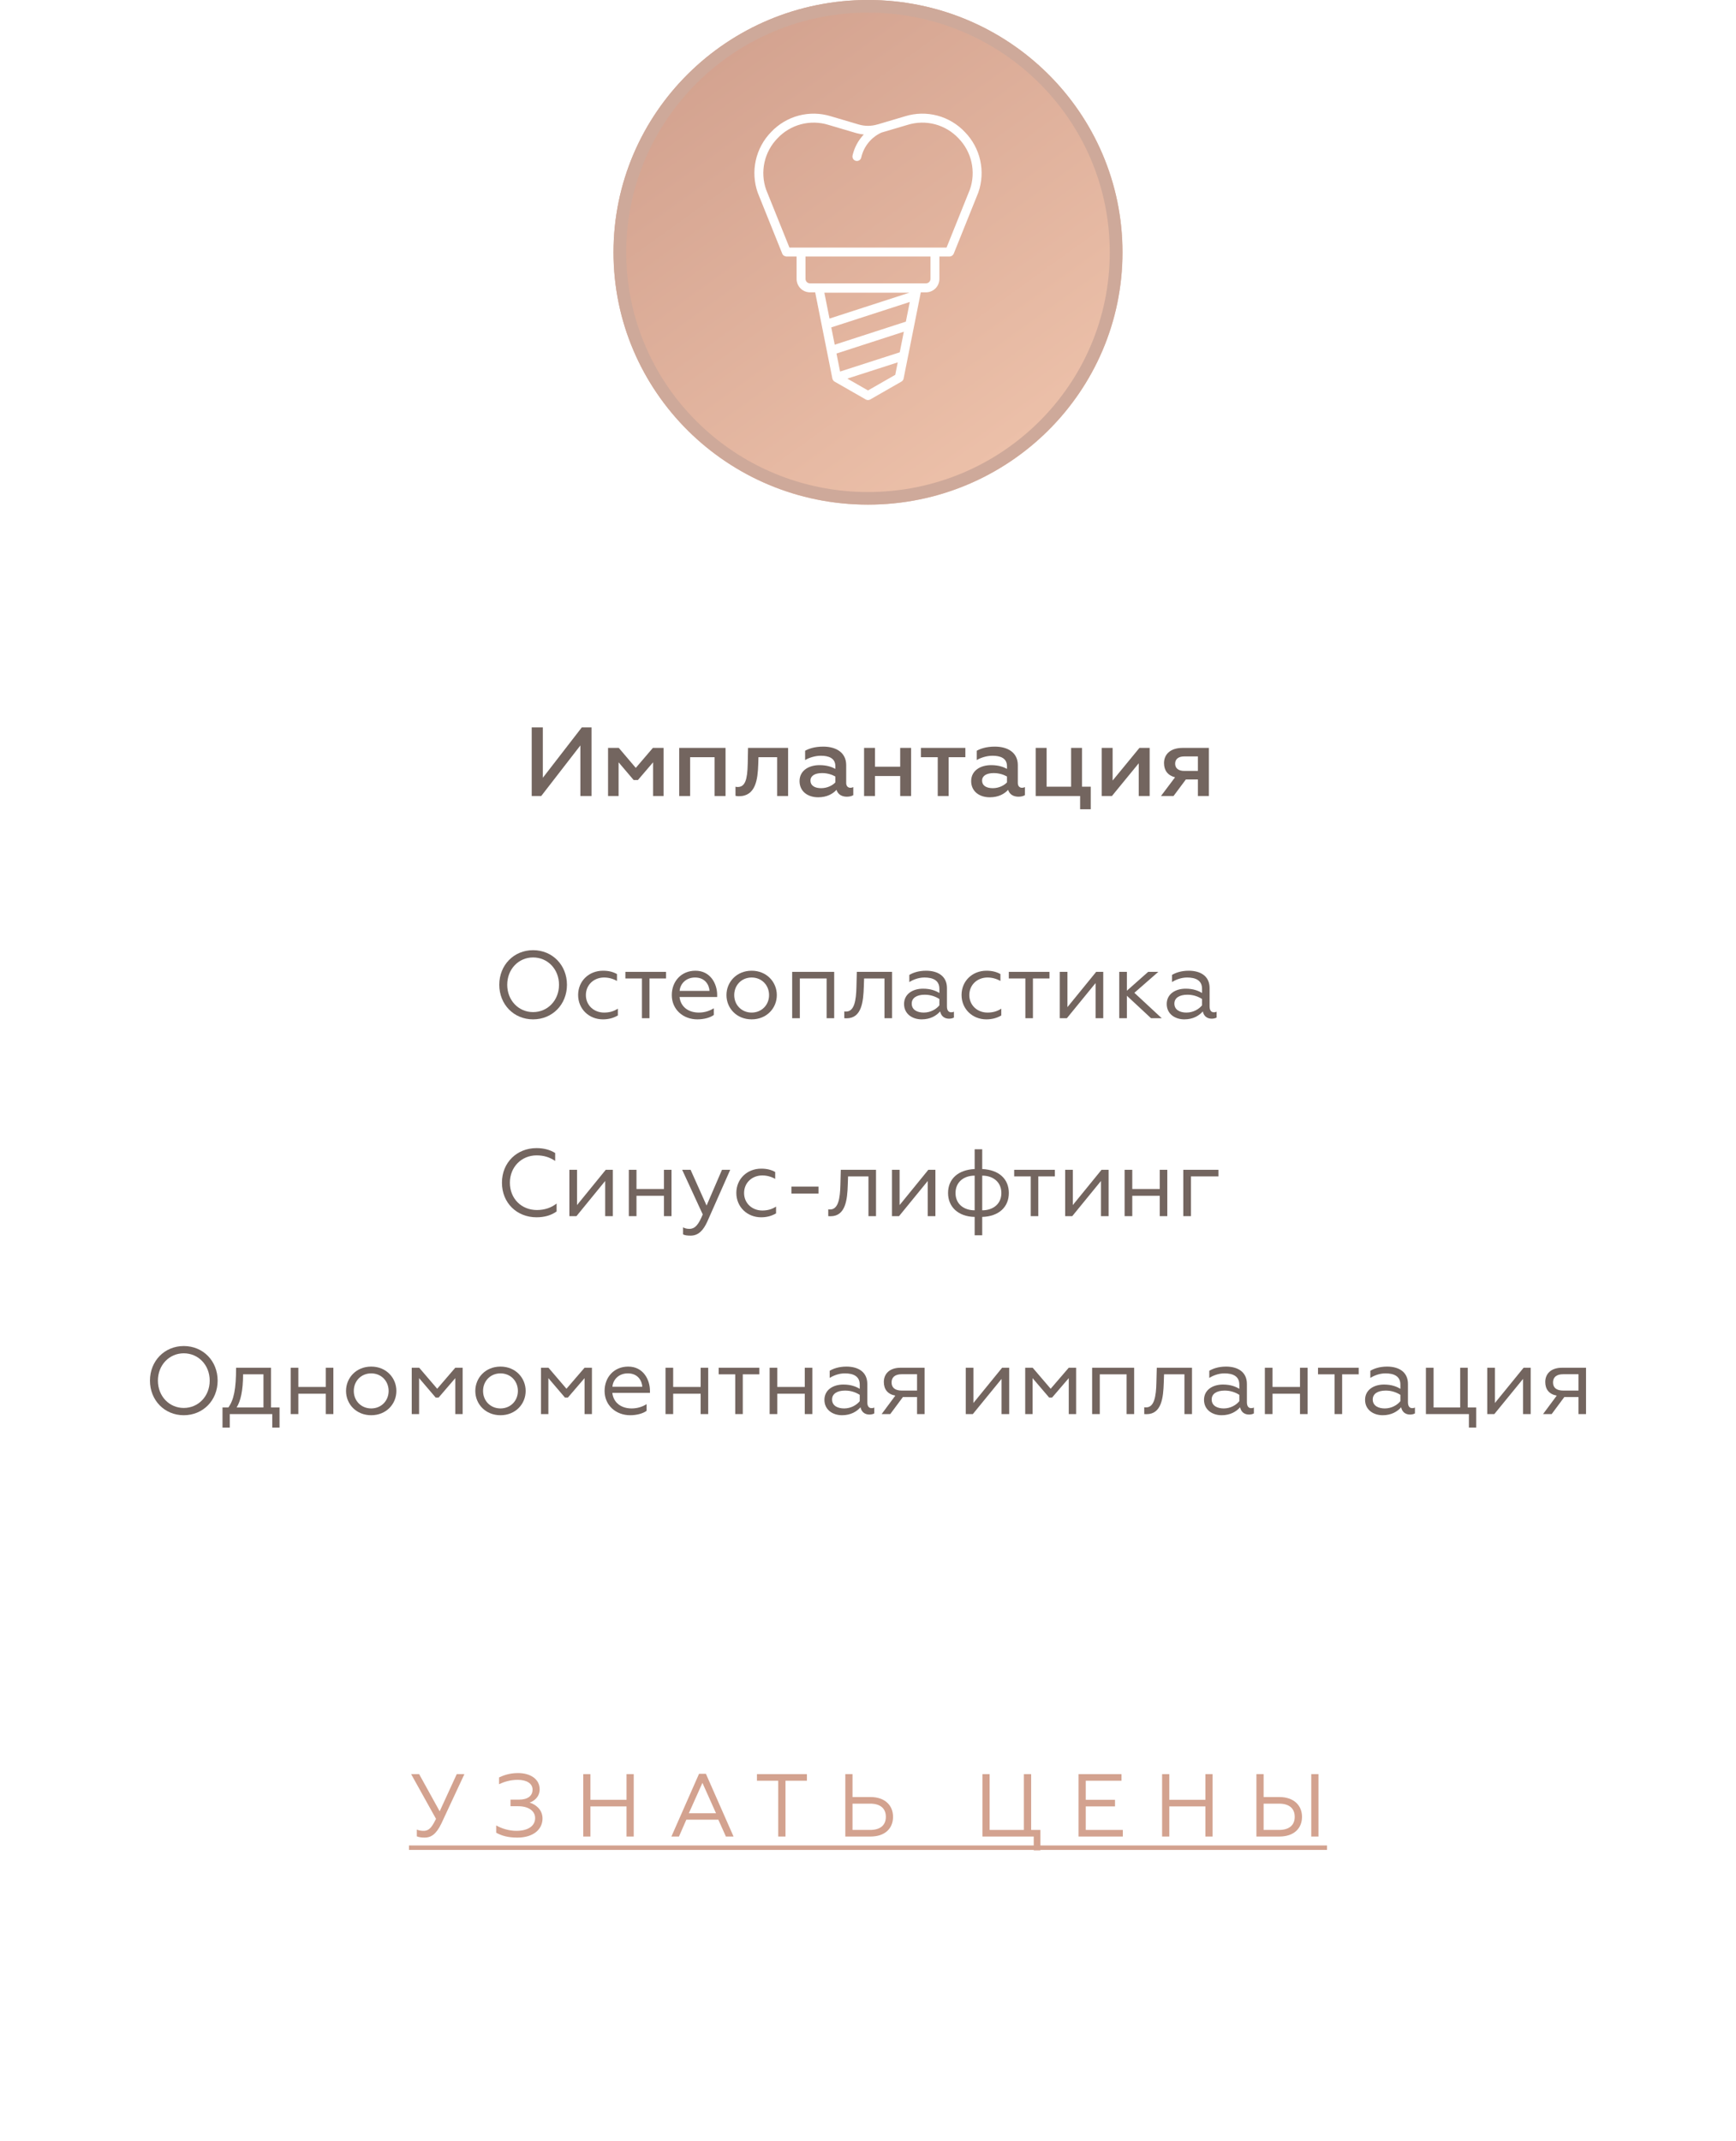 <?xml version="1.0" encoding="UTF-8"?> <svg xmlns="http://www.w3.org/2000/svg" width="382" height="471" viewBox="0 0 382 471" fill="none"> <path d="M247 55.5C247 86.152 221.928 111 191 111C160.072 111 135 86.152 135 55.5C135 24.848 160.072 0 191 0C221.928 0 247 24.848 247 55.5Z" fill="url(#paint0_linear)"></path> <path fill-rule="evenodd" clip-rule="evenodd" d="M191 108.225C220.382 108.225 244.2 84.619 244.2 55.5C244.2 26.381 220.382 2.775 191 2.775C161.618 2.775 137.8 26.381 137.8 55.5C137.8 84.619 161.618 108.225 191 108.225ZM191 111C221.928 111 247 86.152 247 55.5C247 24.848 221.928 0 191 0C160.072 0 135 24.848 135 55.5C135 86.152 160.072 111 191 111Z" fill="#CEA99A"></path> <g filter="url(#filter0_d)"> <path fill-rule="evenodd" clip-rule="evenodd" d="M133.535 86.88C131.95 83.977 128.997 82 125.69 82H18.354C13.74 82 10 85.743 10 90.36V452.64C10 457.257 13.74 461 18.354 461H363.646C368.26 461 372 457.257 372 452.64V90.36C372 85.743 368.26 82 363.646 82H256.31C253.003 82 250.05 83.977 248.465 86.88C237.361 107.219 215.79 121.015 191 121.015C166.21 121.015 144.639 107.219 133.535 86.88Z" fill="white"></path> </g> <path d="M93.482 404.196C94.773 404.196 95.986 403.51 97.141 401.059L102.188 390.235H100.505L96.749 398.412L92.23 390.235H90.469L95.947 400.078C95.165 401.588 94.597 402.706 93.228 402.706C92.778 402.706 92.211 402.647 91.722 402.431V403.922C92.25 404.137 92.837 404.196 93.482 404.196Z" fill="#D3A28F"></path> <path d="M113.842 404.196C117.363 404.196 119.378 402.373 119.378 400C119.378 397.922 117.735 396.863 116.542 396.49C117.383 396.235 118.752 395.333 118.752 393.569C118.752 391.353 116.737 390 113.998 390C112.14 390 110.829 390.49 109.812 390.961V392.451C110.849 391.961 112.218 391.49 113.92 391.49C115.818 391.49 117.187 392.235 117.187 393.647C117.187 395.039 116.092 395.843 114.214 395.843H112.336V397.294H114.038C116.326 397.294 117.755 398.353 117.755 399.902C117.755 401.627 116.209 402.706 113.607 402.706C112.023 402.706 110.34 402.196 109.186 401.51V403.118C110.34 403.765 111.749 404.196 113.842 404.196Z" fill="#D3A28F"></path> <path d="M128.338 403.961H129.922V397.333H137.865V403.961H139.45V390.235H137.865V395.882H129.922V390.235H128.338V403.961Z" fill="#D3A28F"></path> <path d="M147.739 403.961H149.402L151.026 400.255H158.069L159.731 403.961H161.414L155.33 390.157H153.823L147.739 403.961ZM151.574 398.843L154.567 392.157L157.56 398.843H151.574Z" fill="#D3A28F"></path> <path d="M171.24 403.961H172.844V391.686H177.559V390.235H166.564V391.686H171.24V403.961Z" fill="#D3A28F"></path> <path d="M186.007 403.961H191.563C194.712 403.961 196.512 402.196 196.512 399.627C196.512 397.098 194.712 395.275 191.563 395.275H187.591V390.235H186.007V403.961ZM187.591 402.51V396.725H191.465C193.675 396.725 194.928 397.745 194.928 399.627C194.928 401.49 193.675 402.51 191.465 402.51H187.591Z" fill="#D3A28F"></path> <path d="M227.468 407H228.936V402.51H226.901V390.235H225.297V402.51H217.765V390.235H216.181V403.961H227.468V407Z" fill="#D3A28F"></path> <path d="M237.333 403.961H247.076V402.51H238.918V397.333H245.354V395.882H238.918V391.686H246.782V390.235H237.333V403.961Z" fill="#D3A28F"></path> <path d="M255.716 403.961H257.3V397.333H265.243V403.961H266.827V390.235H265.243V395.882H257.3V390.235H255.716V403.961Z" fill="#D3A28F"></path> <path d="M288.537 403.961H290.122V390.235H288.537V403.961ZM276.467 403.961H281.534C284.683 403.961 286.503 402.196 286.503 399.627C286.503 397.098 284.683 395.275 281.534 395.275H278.052V390.235H276.467V403.961ZM278.052 402.51V396.725H281.436C283.647 396.725 284.899 397.745 284.899 399.627C284.899 401.49 283.647 402.51 281.436 402.51H278.052Z" fill="#D3A28F"></path> <path d="M90 405.922H292V406.902H90V405.922Z" fill="#D3A28F"></path> <path d="M117 175.09H119.093L127.709 163.966V175.09H130.158V160H128.021L119.449 171.08V160H117V175.09Z" fill="#73655F"></path> <path d="M133.801 175.09H136.117V167.674L139.434 171.576H140.369L143.709 167.674V175.09H146.024V164.505H143.664L139.902 168.903L136.161 164.505H133.801V175.09Z" fill="#73655F"></path> <path d="M149.456 175.09H151.86V166.553H157.248V175.09H159.652V164.505H149.456V175.09Z" fill="#73655F"></path> <path d="M166.895 166.553H171.014V175.09H173.418V164.505H164.602L164.535 167.954C164.468 171.554 163.934 173.107 162.331 173.107C162.175 173.107 161.997 173.107 161.841 173.042V175.047C162.064 175.111 162.309 175.133 162.598 175.133C166.294 175.133 166.739 171.447 166.85 168.084L166.895 166.553Z" fill="#73655F"></path> <path d="M187.114 173.279C186.58 173.279 186.201 172.891 186.201 172.223V168.278C186.201 165.605 184.086 164.225 181.147 164.225C179.21 164.225 177.941 164.699 177.162 165.131V167.178C177.986 166.683 179.344 166.23 180.613 166.23C182.305 166.23 183.819 166.726 183.819 168.537V169.119C183.04 168.709 181.993 168.299 180.324 168.299C178.008 168.299 175.938 169.463 175.938 171.813C175.938 174.077 177.741 175.37 180.034 175.37C181.971 175.37 183.285 174.594 184.064 173.732C184.398 174.788 185.288 175.241 186.357 175.241C186.825 175.241 187.426 175.133 187.76 174.896V173.128C187.559 173.236 187.359 173.279 187.114 173.279ZM183.819 172.093C183.196 172.762 182.038 173.365 180.702 173.365C179.366 173.365 178.342 172.869 178.342 171.684C178.342 170.649 179.299 170.046 180.902 170.046C182.082 170.046 183.107 170.39 183.819 170.8V172.093Z" fill="#73655F"></path> <path d="M190.135 175.09H192.539V170.692H198.083V175.09H200.487V164.505H198.083V168.644H192.539V164.505H190.135V175.09Z" fill="#73655F"></path> <path d="M206.346 175.09H208.75V166.553H212.424V164.505H202.65V166.553H206.346V175.09Z" fill="#73655F"></path> <path d="M224.88 173.279C224.346 173.279 223.967 172.891 223.967 172.223V168.278C223.967 165.605 221.852 164.225 218.913 164.225C216.976 164.225 215.707 164.699 214.928 165.131V167.178C215.752 166.683 217.11 166.23 218.379 166.23C220.071 166.23 221.585 166.726 221.585 168.537V169.119C220.806 168.709 219.759 168.299 218.089 168.299C215.774 168.299 213.703 169.463 213.703 171.813C213.703 174.077 215.507 175.37 217.8 175.37C219.737 175.37 221.05 174.594 221.83 173.732C222.164 174.788 223.054 175.241 224.123 175.241C224.59 175.241 225.192 175.133 225.525 174.896V173.128C225.325 173.236 225.125 173.279 224.88 173.279ZM221.585 172.093C220.961 172.762 219.804 173.365 218.468 173.365C217.132 173.365 216.108 172.869 216.108 171.684C216.108 170.649 217.065 170.046 218.668 170.046C219.848 170.046 220.872 170.39 221.585 170.8V172.093Z" fill="#73655F"></path> <path d="M237.674 178H240.012V173.042H238.097V164.505H235.693V173.042H230.305V164.505H227.901V175.09H237.674V178Z" fill="#73655F"></path> <path d="M242.424 175.09H244.673L250.573 167.89V175.09H252.977V164.505H250.729L244.829 171.684V164.505H242.424V175.09Z" fill="#73655F"></path> <path d="M255.469 175.09H258.23L260.946 171.447H263.595V175.09H266V164.505H260.256C257.406 164.505 256.137 166.036 256.137 167.847C256.137 169.485 256.983 170.563 258.564 170.972L255.469 175.09ZM260.59 169.571C259.321 169.571 258.586 168.989 258.586 167.976C258.586 166.963 259.321 166.381 260.59 166.381H263.595V169.571H260.59Z" fill="#73655F"></path> <path d="M212.322 29.049C210.678 27.3 208.578 26.046 206.259 25.43C203.941 24.814 201.497 24.86 199.204 25.564L193.318 27.309L193.003 27.392C191.695 27.774 190.306 27.774 188.997 27.395L182.793 25.564C180.5 24.861 178.056 24.814 175.737 25.43C173.419 26.047 171.319 27.3 169.674 29.049C167.99 30.775 166.822 32.94 166.303 35.297C165.784 37.655 165.934 40.111 166.737 42.387L172.138 55.811L172.142 55.818C172.187 55.921 172.25 56.016 172.327 56.099C172.337 56.11 172.342 56.127 172.353 56.138C172.552 56.292 172.788 56.391 173.037 56.425L173.049 56.427H175.288V61.348C175.288 62.131 175.599 62.881 176.151 63.435C176.704 63.988 177.452 64.3 178.233 64.301H179.377L183.162 83.272L183.169 83.289L183.171 83.301L183.18 83.314C183.211 83.443 183.267 83.565 183.346 83.671C183.424 83.777 183.524 83.867 183.638 83.933L190.511 87.87C190.66 87.955 190.827 88 190.998 88C191.169 88 191.337 87.955 191.485 87.87L198.359 83.933C198.481 83.864 198.586 83.769 198.668 83.654C198.75 83.54 198.807 83.41 198.834 83.272L201.16 71.616L201.167 71.584L202.62 64.301H203.763C204.544 64.3 205.293 63.988 205.845 63.435C206.398 62.881 206.708 62.131 206.709 61.348V56.427H208.948C209.12 56.423 209.288 56.372 209.433 56.28C209.467 56.261 209.499 56.239 209.53 56.215C209.673 56.114 209.785 55.976 209.855 55.816L209.859 55.811L215.279 42.334C216.071 40.064 216.214 37.617 215.691 35.269C215.169 32.922 214.002 30.767 212.322 29.049ZM181.395 64.379H200.114L182.531 70.073L181.395 64.379ZM196.996 82.447L190.998 85.883L186.452 83.278L197.543 79.706L196.996 82.447ZM197.984 77.496L184.856 81.725L184.065 77.76L198.889 72.96L197.984 77.496ZM199.331 70.749L183.678 75.818L182.919 72.015L200.194 66.421L199.331 70.749ZM204.745 61.348C204.745 61.609 204.641 61.859 204.457 62.044C204.273 62.228 204.024 62.332 203.763 62.332H178.233C177.973 62.332 177.723 62.228 177.539 62.044C177.355 61.859 177.252 61.609 177.251 61.348V56.427H204.745V61.348ZM213.438 41.651L208.285 54.459H173.712L168.578 41.704C167.905 39.774 167.783 37.694 168.227 35.699C168.671 33.704 169.663 31.873 171.09 30.413C172.489 28.927 174.273 27.863 176.243 27.339C178.212 26.816 180.289 26.855 182.238 27.451L188.447 29.284C188.98 29.432 189.526 29.532 190.077 29.582C188.848 30.872 187.991 32.472 187.599 34.212C187.543 34.467 187.59 34.733 187.73 34.953C187.87 35.173 188.092 35.329 188.346 35.385C188.416 35.4 188.487 35.408 188.559 35.408C188.782 35.408 188.999 35.331 189.173 35.191C189.347 35.051 189.469 34.855 189.517 34.636C189.785 33.441 190.326 32.325 191.098 31.375C191.869 30.425 192.85 29.667 193.963 29.161L199.76 27.451C201.709 26.855 203.785 26.816 205.754 27.339C207.724 27.863 209.508 28.927 210.906 30.413C212.329 31.865 213.32 33.686 213.767 35.671C214.214 37.656 214.1 39.727 213.438 41.651V41.651Z" fill="white"></path> <path d="M117.3 209C113.066 209 109.865 212.279 109.865 216.608C109.865 220.938 113.066 224.217 117.3 224.217C121.554 224.217 124.756 220.938 124.756 216.608C124.756 212.279 121.554 209 117.3 209ZM117.3 222.619C114.119 222.619 111.613 220.055 111.613 216.608C111.613 213.161 114.119 210.597 117.3 210.597C120.501 210.597 123.008 213.161 123.008 216.608C123.008 220.055 120.501 222.619 117.3 222.619Z" fill="#73655F"></path> <path d="M132.67 224.217C133.913 224.217 135.008 223.922 135.956 223.355V221.863C135.092 222.43 134.123 222.724 132.923 222.724C130.69 222.724 128.921 221.127 128.921 218.878C128.921 216.608 130.69 215.011 132.923 215.011C133.913 215.011 134.86 215.263 135.766 215.768V214.254C134.903 213.771 133.955 213.519 132.691 213.519C129.595 213.519 127.215 215.768 127.215 218.857C127.215 221.926 129.595 224.217 132.67 224.217Z" fill="#73655F"></path> <path d="M141.255 223.964H142.919V215.221H146.563V213.771H137.611V215.221H141.255V223.964Z" fill="#73655F"></path> <path d="M153.448 224.217C154.965 224.217 156.313 223.817 157.071 223.25V221.779C156.165 222.346 155.07 222.724 153.785 222.724C151.405 222.724 149.762 221.4 149.531 219.299H157.808V218.836C157.808 216.482 156.397 213.519 153.027 213.519C149.91 213.519 147.825 215.852 147.825 218.878C147.825 222.052 150.331 224.217 153.448 224.217ZM149.552 217.953C149.657 216.482 150.858 215.011 152.943 215.011C155.217 215.011 156.06 216.713 156.123 217.953H149.552Z" fill="#73655F"></path> <path d="M165.397 213.519C162.09 213.519 159.857 215.999 159.857 218.878C159.857 221.758 162.09 224.217 165.397 224.217C168.703 224.217 170.936 221.758 170.936 218.878C170.936 215.999 168.703 213.519 165.397 213.519ZM165.397 222.724C163.185 222.724 161.563 221.043 161.563 218.878C161.563 216.692 163.185 215.011 165.397 215.011C167.608 215.011 169.23 216.692 169.23 218.878C169.23 221.043 167.608 222.724 165.397 222.724Z" fill="#73655F"></path> <path d="M174.314 223.964H175.999V215.221H181.896V223.964H183.56V213.771H174.314V223.964Z" fill="#73655F"></path> <path d="M185.781 223.964C185.949 223.985 186.097 223.985 186.286 223.985C189.614 223.985 189.972 220.307 190.078 217.092L190.141 215.221H194.627V223.964H196.291V213.771H188.54L188.456 217.05C188.393 220.097 187.971 222.493 186.202 222.493C186.055 222.493 185.928 222.514 185.781 222.451V223.964Z" fill="#73655F"></path> <path d="M203.273 222.724C201.883 222.724 200.62 222.157 200.62 220.749C200.62 219.509 201.715 218.794 203.505 218.794C204.853 218.794 205.969 219.256 206.707 219.74V221.127C206.054 221.947 204.79 222.724 203.273 222.724ZM202.81 224.217C204.748 224.217 206.054 223.397 206.875 222.472C207.107 223.586 207.907 224.069 208.834 224.069C209.192 224.069 209.655 223.985 209.908 223.817V222.514C209.761 222.619 209.55 222.661 209.318 222.661C208.75 222.661 208.371 222.283 208.371 221.337V217.323C208.371 214.717 206.391 213.519 203.779 213.519C202.01 213.519 200.788 214.023 200.093 214.444V216.02C200.83 215.536 202.073 215.011 203.421 215.011C205.274 215.011 206.707 215.62 206.707 217.491V218.416C205.927 217.932 204.79 217.47 203.105 217.47C200.809 217.47 198.935 218.668 198.935 220.833C198.935 223.019 200.746 224.217 202.81 224.217Z" fill="#73655F"></path> <path d="M217.042 224.217C218.285 224.217 219.38 223.922 220.328 223.355V221.863C219.465 222.43 218.496 222.724 217.295 222.724C215.063 222.724 213.293 221.127 213.293 218.878C213.293 216.608 215.063 215.011 217.295 215.011C218.285 215.011 219.233 215.263 220.139 215.768V214.254C219.275 213.771 218.327 213.519 217.063 213.519C213.967 213.519 211.587 215.768 211.587 218.857C211.587 221.926 213.967 224.217 217.042 224.217Z" fill="#73655F"></path> <path d="M225.627 223.964H227.291V215.221H230.935V213.771H221.984V215.221H225.627V223.964Z" fill="#73655F"></path> <path d="M233.202 223.964H234.76L241.079 216.23V223.964H242.764V213.771H241.205L234.887 221.526V213.771H233.202V223.964Z" fill="#73655F"></path> <path d="M247.968 213.771H246.283V223.964H247.968V219.025L253.276 223.964H255.635L249.611 218.374L254.877 213.771H252.644L247.968 217.911V213.771Z" fill="#73655F"></path> <path d="M261.071 222.724C259.681 222.724 258.417 222.157 258.417 220.749C258.417 219.509 259.513 218.794 261.303 218.794C262.651 218.794 263.767 219.256 264.504 219.74V221.127C263.851 221.947 262.588 222.724 261.071 222.724ZM260.608 224.217C262.546 224.217 263.851 223.397 264.673 222.472C264.905 223.586 265.705 224.069 266.632 224.069C266.99 224.069 267.453 223.985 267.706 223.817V222.514C267.558 222.619 267.348 222.661 267.116 222.661C266.547 222.661 266.168 222.283 266.168 221.337V217.323C266.168 214.717 264.188 213.519 261.577 213.519C259.807 213.519 258.586 214.023 257.891 214.444V216.02C258.628 215.536 259.871 215.011 261.219 215.011C263.072 215.011 264.504 215.62 264.504 217.491V218.416C263.725 217.932 262.588 217.47 260.903 217.47C258.607 217.47 256.732 218.668 256.732 220.833C256.732 223.019 258.544 224.217 260.608 224.217Z" fill="#73655F"></path> <path d="M118.055 267.753C119.803 267.753 121.277 267.332 122.478 266.471V264.726C121.277 265.672 119.824 266.155 118.139 266.155C114.769 266.155 112.199 263.675 112.199 260.144C112.199 256.677 114.769 254.133 118.076 254.133C119.74 254.133 120.982 254.575 122.162 255.352V253.608C121.003 252.893 119.634 252.536 118.055 252.536C113.737 252.536 110.451 255.71 110.451 260.144C110.451 264.621 113.758 267.753 118.055 267.753Z" fill="#73655F"></path> <path d="M125.288 267.5H126.847L133.166 259.766V267.5H134.851V257.307H133.292L126.973 265.062V257.307H125.288V267.5Z" fill="#73655F"></path> <path d="M138.37 267.5H140.055V263.024H146.1V267.5H147.764V257.307H146.1V261.532H140.055V257.307H138.37V267.5Z" fill="#73655F"></path> <path d="M151.961 271.788C153.667 271.788 154.762 270.653 155.668 268.635L160.681 257.307H158.87L155.479 265.168L151.961 257.307H150.108L154.636 267.122C153.772 269.203 153.035 270.296 151.708 270.296C151.119 270.296 150.718 270.191 150.297 269.96V271.494C150.655 271.725 151.287 271.788 151.961 271.788Z" fill="#73655F"></path> <path d="M167.482 267.753C168.725 267.753 169.82 267.458 170.768 266.891V265.399C169.905 265.966 168.936 266.26 167.735 266.26C165.503 266.26 163.733 264.663 163.733 262.414C163.733 260.144 165.503 258.547 167.735 258.547C168.725 258.547 169.673 258.799 170.579 259.304V257.79C169.715 257.307 168.767 257.055 167.503 257.055C164.407 257.055 162.027 259.304 162.027 262.393C162.027 265.462 164.407 267.753 167.482 267.753Z" fill="#73655F"></path> <path d="M174.147 262.54H180.108V261.006H174.147V262.54Z" fill="#73655F"></path> <path d="M182.253 267.5C182.422 267.521 182.569 267.521 182.759 267.521C186.087 267.521 186.445 263.843 186.55 260.628L186.613 258.757H191.1V267.5H192.763V257.307H185.013L184.928 260.586C184.865 263.633 184.444 266.029 182.675 266.029C182.527 266.029 182.401 266.05 182.253 265.987V267.5Z" fill="#73655F"></path> <path d="M196.271 267.5H197.829L204.148 259.766V267.5H205.833V257.307H204.274L197.956 265.062V257.307H196.271V267.5Z" fill="#73655F"></path> <path d="M214.47 252.788V257.139C210.827 257.307 208.615 259.325 208.615 262.414C208.615 265.441 210.827 267.606 214.47 267.669V271.704H216.134V267.669C219.778 267.564 221.99 265.504 221.99 262.414C221.99 259.325 219.82 257.307 216.134 257.139V252.788H214.47ZM220.347 262.414C220.347 264.852 218.493 266.218 216.134 266.218V258.589C218.493 258.589 220.347 259.976 220.347 262.414ZM210.258 262.414C210.258 259.976 212.111 258.589 214.47 258.589V266.218C212.111 266.218 210.258 264.852 210.258 262.414Z" fill="#73655F"></path> <path d="M226.81 267.5H228.474V258.757H232.118V257.307H223.166V258.757H226.81V267.5Z" fill="#73655F"></path> <path d="M234.384 267.5H235.943L242.262 259.766V267.5H243.947V257.307H242.388L236.069 265.062V257.307H234.384V267.5Z" fill="#73655F"></path> <path d="M247.466 267.5H249.151V263.024H255.196V267.5H256.86V257.307H255.196V261.532H249.151V257.307H247.466V267.5Z" fill="#73655F"></path> <path d="M260.383 267.5H262.068V258.757H268.113V257.307H260.383V267.5Z" fill="#73655F"></path> <path d="M40.435 296.072C36.202 296.072 33 299.351 33 303.68C33 308.01 36.202 311.289 40.435 311.289C44.69 311.289 47.891 308.01 47.891 303.68C47.891 299.351 44.69 296.072 40.435 296.072ZM40.435 309.691C37.255 309.691 34.748 307.127 34.748 303.68C34.748 300.234 37.255 297.669 40.435 297.669C43.636 297.669 46.143 300.234 46.143 303.68C46.143 307.127 43.636 309.691 40.435 309.691Z" fill="#73655F"></path> <path d="M48.959 314H50.56V311.037H59.911V314H61.512V309.586H59.638V300.843H51.95C51.95 305.467 51.465 307.926 50.244 309.586H48.959V314ZM52.076 309.586C52.94 308.157 53.487 305.887 53.487 302.293H57.974V309.586H52.076Z" fill="#73655F"></path> <path d="M63.963 311.037H65.648V306.56H71.693V311.037H73.357V300.843H71.693V305.068H65.648V300.843H63.963V311.037Z" fill="#73655F"></path> <path d="M81.682 300.591C78.376 300.591 76.143 303.071 76.143 305.95C76.143 308.83 78.376 311.289 81.682 311.289C84.989 311.289 87.222 308.83 87.222 305.95C87.222 303.071 84.989 300.591 81.682 300.591ZM81.682 309.797C79.471 309.797 77.849 308.115 77.849 305.95C77.849 303.765 79.471 302.083 81.682 302.083C83.894 302.083 85.516 303.765 85.516 305.95C85.516 308.115 83.894 309.797 81.682 309.797Z" fill="#73655F"></path> <path d="M90.6 311.037H92.221V303.134L95.865 307.401H96.518L100.183 303.134V311.037H101.805V300.843H100.183L96.202 305.467L92.242 300.843H90.6V311.037Z" fill="#73655F"></path> <path d="M110.129 300.591C106.822 300.591 104.589 303.071 104.589 305.95C104.589 308.83 106.822 311.289 110.129 311.289C113.436 311.289 115.668 308.83 115.668 305.95C115.668 303.071 113.436 300.591 110.129 300.591ZM110.129 309.797C107.917 309.797 106.295 308.115 106.295 305.95C106.295 303.765 107.917 302.083 110.129 302.083C112.34 302.083 113.962 303.765 113.962 305.95C113.962 308.115 112.34 309.797 110.129 309.797Z" fill="#73655F"></path> <path d="M119.046 311.037H120.668V303.134L124.311 307.401H124.964L128.629 303.134V311.037H130.251V300.843H128.629L124.648 305.467L120.689 300.843H119.046V311.037Z" fill="#73655F"></path> <path d="M138.659 311.289C140.176 311.289 141.524 310.889 142.282 310.322V308.851C141.376 309.418 140.281 309.797 138.996 309.797C136.616 309.797 134.974 308.472 134.742 306.371H143.019V305.908C143.019 303.554 141.608 300.591 138.238 300.591C135.121 300.591 133.036 302.924 133.036 305.95C133.036 309.124 135.542 311.289 138.659 311.289ZM134.763 305.026C134.868 303.554 136.069 302.083 138.154 302.083C140.429 302.083 141.271 303.786 141.334 305.026H134.763Z" fill="#73655F"></path> <path d="M146.443 311.037H148.128V306.56H154.173V311.037H155.837V300.843H154.173V305.068H148.128V300.843H146.443V311.037Z" fill="#73655F"></path> <path d="M161.782 311.037H163.446V302.293H167.09V300.843H158.139V302.293H161.782V311.037Z" fill="#73655F"></path> <path d="M169.357 311.037H171.042V306.56H177.087V311.037H178.75V300.843H177.087V305.068H171.042V300.843H169.357V311.037Z" fill="#73655F"></path> <path d="M185.749 309.797C184.359 309.797 183.095 309.229 183.095 307.821C183.095 306.581 184.19 305.866 185.981 305.866C187.329 305.866 188.445 306.329 189.182 306.812V308.199C188.529 309.019 187.265 309.797 185.749 309.797ZM185.286 311.289C187.223 311.289 188.529 310.469 189.351 309.544C189.582 310.658 190.383 311.142 191.309 311.142C191.667 311.142 192.131 311.058 192.384 310.889V309.586C192.236 309.691 192.026 309.733 191.794 309.733C191.225 309.733 190.846 309.355 190.846 308.409V304.395C190.846 301.789 188.866 300.591 186.255 300.591C184.485 300.591 183.264 301.095 182.569 301.516V303.092C183.306 302.609 184.548 302.083 185.896 302.083C187.75 302.083 189.182 302.693 189.182 304.563V305.488C188.403 305.005 187.265 304.542 185.581 304.542C183.285 304.542 181.41 305.74 181.41 307.905C181.41 310.091 183.222 311.289 185.286 311.289Z" fill="#73655F"></path> <path d="M194 311.037H195.895L198.675 307.295H201.793V311.037H203.457V300.843H198.191C195.664 300.843 194.484 302.251 194.484 303.975C194.484 305.593 195.327 306.665 197.012 306.98L194 311.037ZM198.423 305.866C196.991 305.866 196.19 305.257 196.19 304.08C196.19 302.903 196.991 302.272 198.423 302.272H201.793V305.866H198.423Z" fill="#73655F"></path> <path d="M212.51 311.037H214.068L220.387 303.302V311.037H222.072V300.843H220.513L214.195 308.599V300.843H212.51V311.037Z" fill="#73655F"></path> <path d="M225.591 311.037H227.213V303.134L230.857 307.401H231.51L235.175 303.134V311.037H236.796V300.843H235.175L231.194 305.467L227.234 300.843H225.591V311.037Z" fill="#73655F"></path> <path d="M240.318 311.037H242.003V302.293H247.901V311.037H249.565V300.843H240.318V311.037Z" fill="#73655F"></path> <path d="M251.786 311.037C251.954 311.058 252.102 311.058 252.291 311.058C255.619 311.058 255.977 307.38 256.082 304.164L256.145 302.293H260.632V311.037H262.296V300.843H254.545L254.46 304.122C254.397 307.169 253.976 309.565 252.207 309.565C252.059 309.565 251.933 309.586 251.786 309.523V311.037Z" fill="#73655F"></path> <path d="M269.278 309.797C267.888 309.797 266.624 309.229 266.624 307.821C266.624 306.581 267.719 305.866 269.51 305.866C270.858 305.866 271.974 306.329 272.711 306.812V308.199C272.058 309.019 270.795 309.797 269.278 309.797ZM268.815 311.289C270.752 311.289 272.058 310.469 272.88 309.544C273.111 310.658 273.912 311.142 274.839 311.142C275.197 311.142 275.66 311.058 275.913 310.889V309.586C275.765 309.691 275.555 309.733 275.323 309.733C274.754 309.733 274.375 309.355 274.375 308.409V304.395C274.375 301.789 272.395 300.591 269.784 300.591C268.014 300.591 266.793 301.095 266.098 301.516V303.092C266.835 302.609 268.078 302.083 269.426 302.083C271.279 302.083 272.711 302.693 272.711 304.563V305.488C271.932 305.005 270.795 304.542 269.11 304.542C266.814 304.542 264.939 305.74 264.939 307.905C264.939 310.091 266.751 311.289 268.815 311.289Z" fill="#73655F"></path> <path d="M278.329 311.037H280.014V306.56H286.059V311.037H287.723V300.843H286.059V305.068H280.014V300.843H278.329V311.037Z" fill="#73655F"></path> <path d="M293.668 311.037H295.332V302.293H298.976V300.843H290.025V302.293H293.668V311.037Z" fill="#73655F"></path> <path d="M304.718 309.797C303.328 309.797 302.064 309.229 302.064 307.821C302.064 306.581 303.159 305.866 304.949 305.866C306.297 305.866 307.414 306.329 308.151 306.812V308.199C307.498 309.019 306.234 309.797 304.718 309.797ZM304.254 311.289C306.192 311.289 307.498 310.469 308.319 309.544C308.551 310.658 309.351 311.142 310.278 311.142C310.636 311.142 311.1 311.058 311.352 310.889V309.586C311.205 309.691 310.994 309.733 310.763 309.733C310.194 309.733 309.815 309.355 309.815 308.409V304.395C309.815 301.789 307.835 300.591 305.223 300.591C303.454 300.591 302.232 301.095 301.537 301.516V303.092C302.275 302.609 303.517 302.083 304.865 302.083C306.719 302.083 308.151 302.693 308.151 304.563V305.488C307.372 305.005 306.234 304.542 304.549 304.542C302.254 304.542 300.379 305.74 300.379 307.905C300.379 310.091 302.19 311.289 304.254 311.289Z" fill="#73655F"></path> <path d="M323.226 314H324.826V309.586H322.973V300.843H321.309V309.586H315.454V300.843H313.769V311.037H323.226V314Z" fill="#73655F"></path> <path d="M327.262 311.037H328.82L335.139 303.302V311.037H336.824V300.843H335.265L328.947 308.599V300.843H327.262V311.037Z" fill="#73655F"></path> <path d="M339.543 311.037H341.439L344.219 307.295H347.336V311.037H349V300.843H343.734C341.207 300.843 340.027 302.251 340.027 303.975C340.027 305.593 340.87 306.665 342.555 306.98L339.543 311.037ZM343.966 305.866C342.534 305.866 341.734 305.257 341.734 304.08C341.734 302.903 342.534 302.272 343.966 302.272H347.336V305.866H343.966Z" fill="#73655F"></path> <defs> <filter id="filter0_d" x="0" y="72" width="382" height="399" filterUnits="userSpaceOnUse" color-interpolation-filters="sRGB"> <feFlood flood-opacity="0" result="BackgroundImageFix"></feFlood> <feColorMatrix in="SourceAlpha" type="matrix" values="0 0 0 0 0 0 0 0 0 0 0 0 0 0 0 0 0 0 127 0"></feColorMatrix> <feOffset></feOffset> <feGaussianBlur stdDeviation="5"></feGaussianBlur> <feColorMatrix type="matrix" values="0 0 0 0 0.958 0 0 0 0 0.932 0 0 0 0 0.906 0 0 0 0.8 0"></feColorMatrix> <feBlend mode="normal" in2="BackgroundImageFix" result="effect1_dropShadow"></feBlend> <feBlend mode="normal" in="SourceGraphic" in2="effect1_dropShadow" result="shape"></feBlend> </filter> <linearGradient id="paint0_linear" x1="155.3" y1="10.406" x2="220.331" y2="100.455" gradientUnits="userSpaceOnUse"> <stop stop-color="#D3A28F"></stop> <stop offset="1" stop-color="#ECC0A9"></stop> </linearGradient> </defs> </svg> 